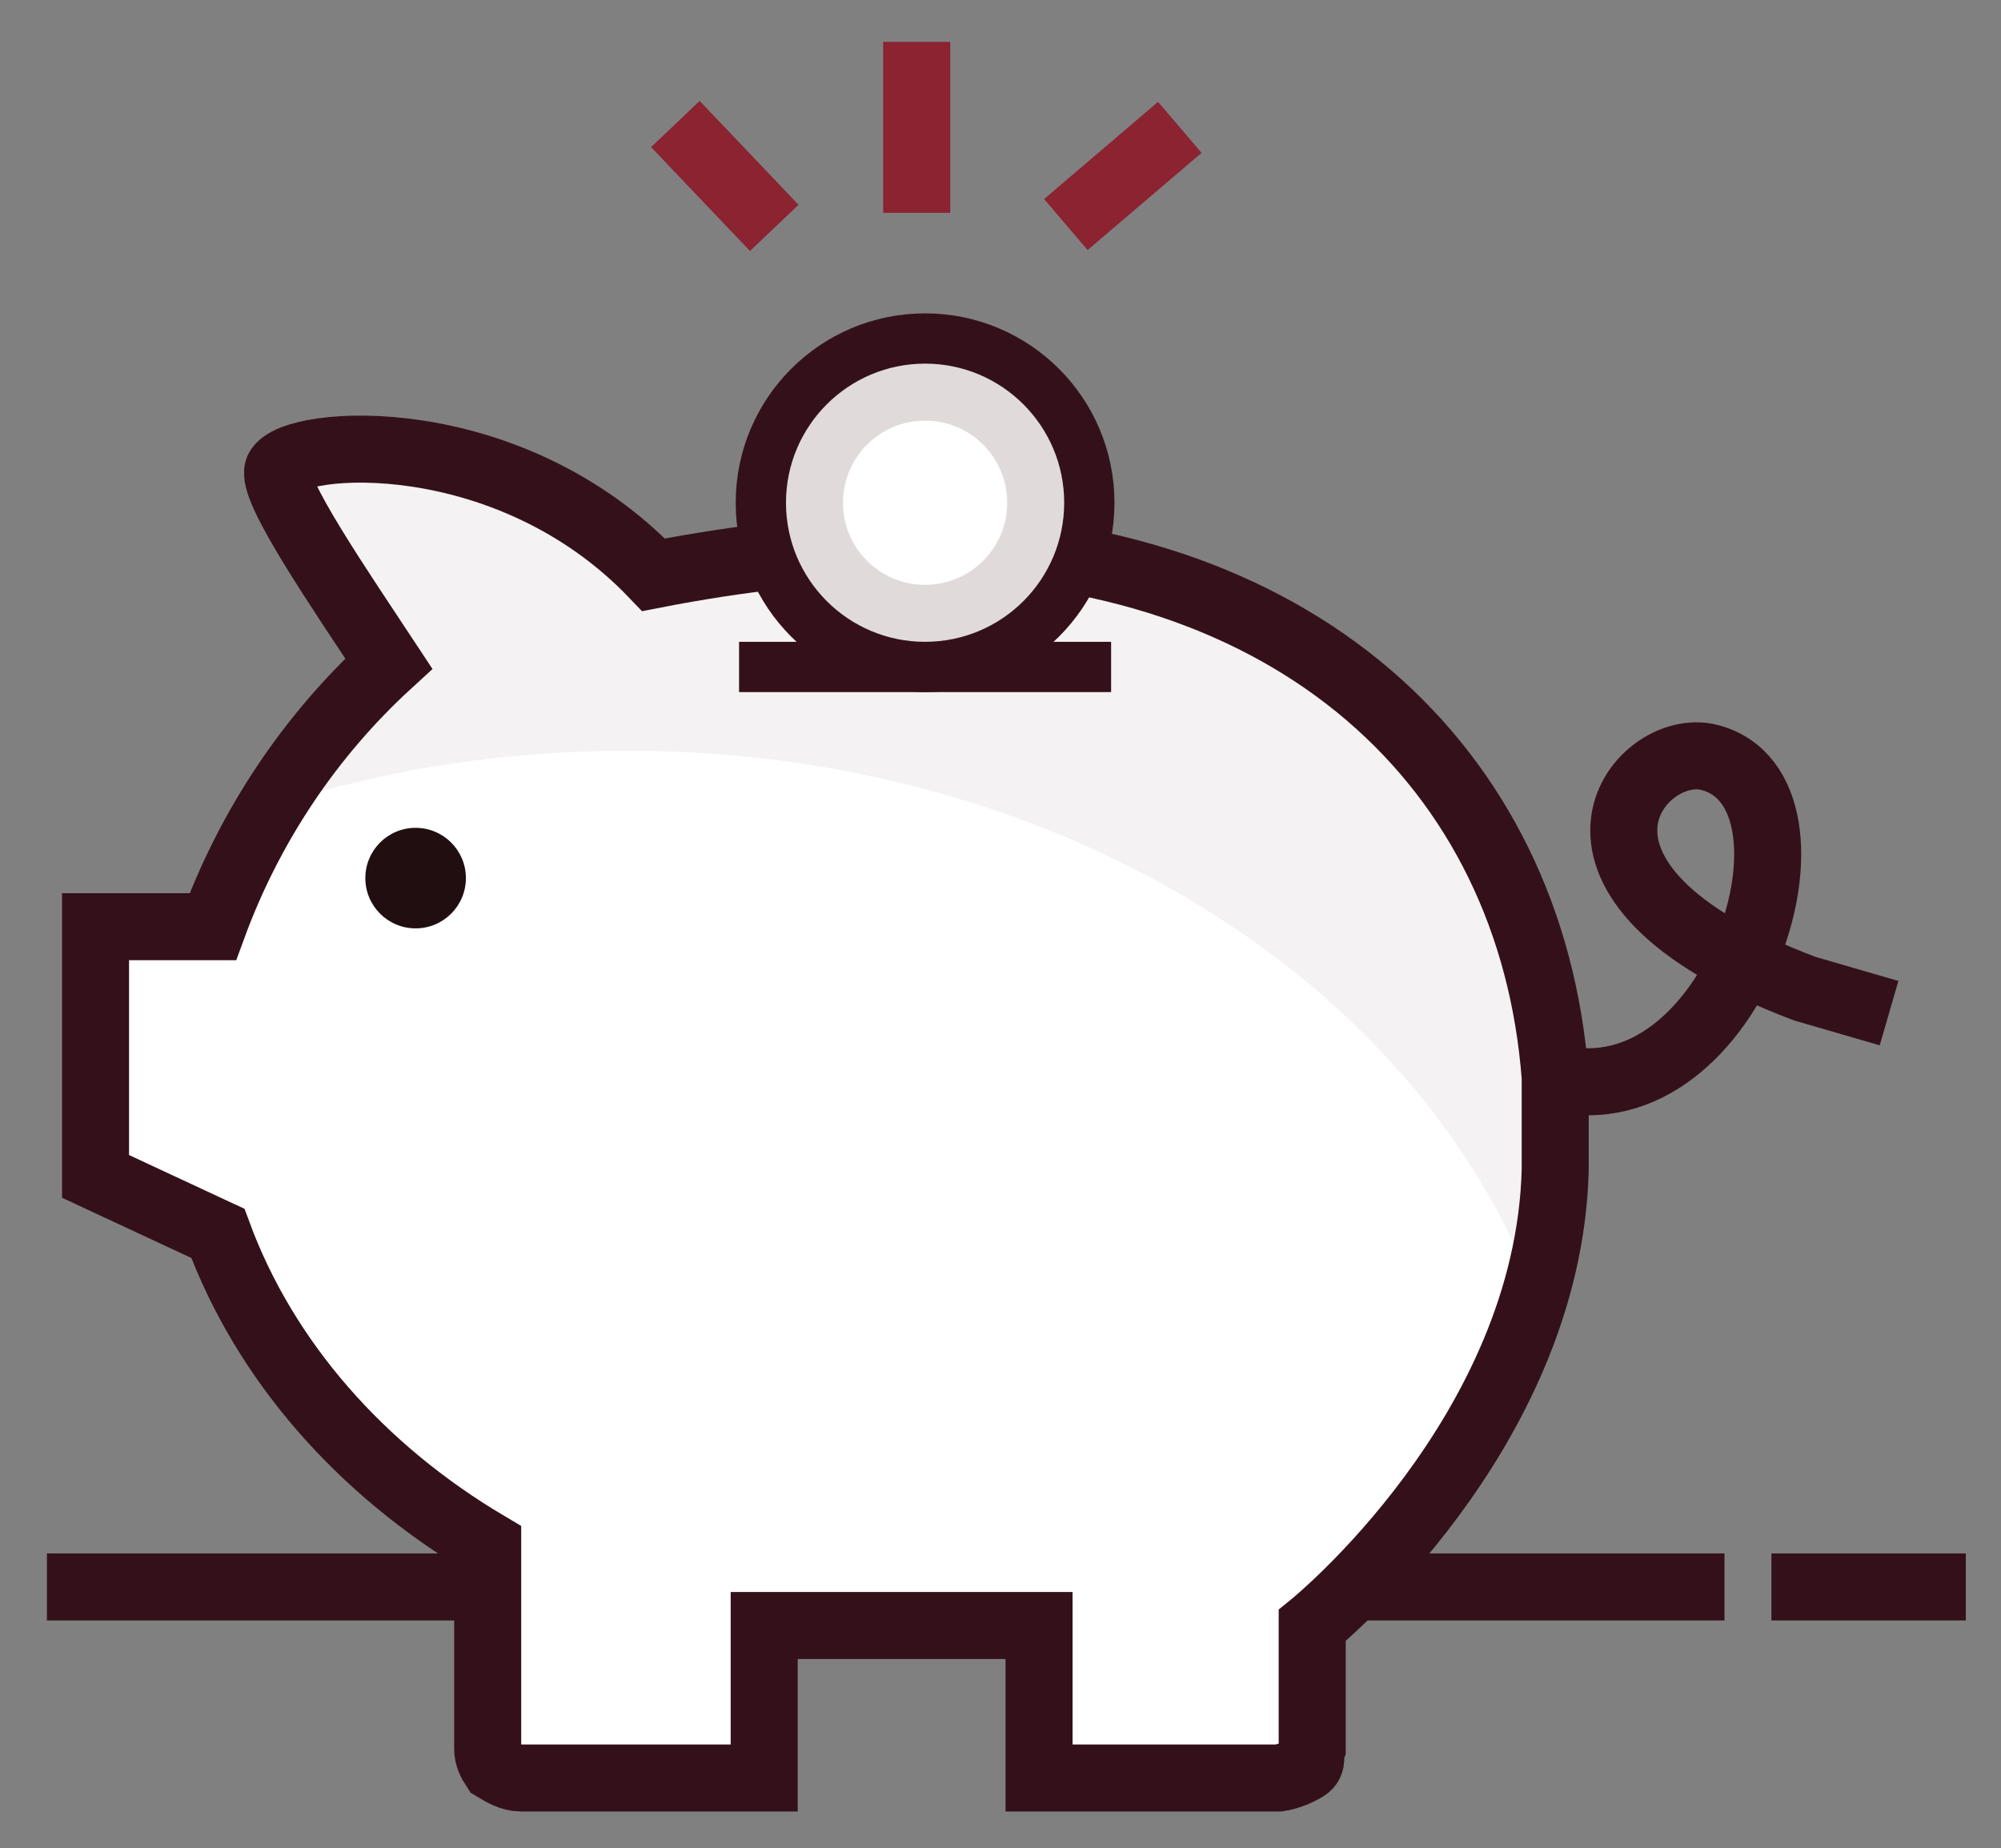 <?xml version="1.0" encoding="utf-8"?>
<!-- Generator: Adobe Illustrator 24.1.1, SVG Export Plug-In . SVG Version: 6.00 Build 0)  -->
<svg version="1.1" id="Layer_1" xmlns="http://www.w3.org/2000/svg" xmlns:xlink="http://www.w3.org/1999/xlink" x="0px" y="0px"
	 viewBox="0 0 119.4 110.3" style="enable-background:new 0 0 119.4 110.3;" xml:space="preserve">
<rect x="0" y="0" width="119.4" height="110.3" fill="#808080" stroke="none"/>
<style type="text/css">
	.st0{fill:#FFFFFF;}
	.st1{fill:#F4F2F2;}
	.st2{fill:#210E11;}
	.st3{fill:none;stroke:#34111A;stroke-width:3;stroke-miterlimit:10;}
	.st4{fill:none;stroke:#34111A;stroke-width:4;stroke-linecap:square;}
	.st5{fill:#E0DADB;}
	.st6{fill:none;stroke:#8B2331;stroke-width:4;stroke-miterlimit:10;}
</style>
<path class="st0" d="M54.7,33c-5.3,0.1-10.6,0.7-15.7,1.7c-8.7-9.1-21.5-8.1-22.4-6.3c-0.5,1.1,3.7,7.2,6.6,11.6
	c-4.7,4.3-8.3,9.7-10.5,15.7h-7v14.9L13,74c2.8,7.6,8.5,14.1,16.1,18.6v12.2c0,0.4,0.2,0.8,0.4,1.1c0.5,0.3,1,0.6,1.6,0.6h14.5v-9.1
	c0,0,6.8,0,9.1,0c2.1,0,7.3,0,7.3,0v9.1h14.3c0.6-0.1,1.1-0.3,1.6-0.6c0.5-0.3,0.2-0.7,0.4-1.2v-7.3c0,0,14.1-11.4,14.5-27.2
	c0-1.6,0-3.8,0-5.4C91.4,46.2,77.2,33,54.7,33z"/>
<path class="st1" d="M16.6,48c6.7-2.2,13.8-3.2,20.9-3.2c25.6,0,47.3,13.8,54.2,32.7c0.7-2.4,1.1-4.8,1.2-7.3c0-1.6,0-3.8,0-5.4
	C91.4,46.2,77.2,33,54.7,33c-5.3,0.1-10.6,0.7-15.7,1.7c-8.7-9.1-21.5-8.1-22.4-6.3c-0.5,1.1,3.7,7.2,6.6,11.6
	C20.6,42.3,18.4,45,16.6,48z"/>
<circle class="st2" cx="24.8" cy="52.4" r="3"/>
<line class="st3" x1="44.1" y1="39.8" x2="66.3" y2="39.8"/>
<path class="st4" d="M92.8,64.3c-1.4-18.6-15.6-31.7-38.1-31.7c-5.3,0.1-10.6,0.7-15.7,1.7c-8.7-9.1-21.5-8.1-22.4-6.3
	c-0.5,1.1,3.7,7.2,6.6,11.6c-4.7,4.3-8.3,9.7-10.5,15.7h-7v14.9l7.3,3.4c2.8,7.6,8.5,14.1,16.1,18.6v12.2c0,0.4,0.2,0.8,0.4,1.1
	c0.5,0.3,1,0.6,1.6,0.6h14.5v-9.1c0,0,6.8,0,9.1,0c2.1,0,7.3,0,7.3,0v9.1h14.3c0.6-0.1,1.1-0.3,1.6-0.6c0.5-0.3,0.2-0.7,0.4-1.2
	v-7.3c0,0,14.1-11.4,14.5-27.2C92.8,68.1,92.8,65.9,92.8,64.3c10.7,2.7,17-17.1,9.2-19.1c-4.2-1.1-11.3,7.4,5.7,13.8l3.1,0.9"/>
<circle class="st5" cx="55.2" cy="30" r="9.8"/>
<circle class="st3" cx="55.2" cy="30" r="9.8"/>
<circle class="st0" cx="55.2" cy="30" r="4.9"/>
<line class="st6" x1="46.2" y1="13.6" x2="40.3" y2="7.4"/>
<line class="st6" x1="63.6" y1="13.4" x2="70.4" y2="7.6"/>
<line class="st6" x1="54.7" y1="12.7" x2="54.7" y2="2.5"/>
<line class="st4" x1="4.8" y1="94.7" x2="26.9" y2="94.7"/>
<line class="st4" x1="82.1" y1="94.7" x2="100.9" y2="94.7"/>
<line class="st4" x1="107.7" y1="94.7" x2="115.3" y2="94.7"/>
</svg>
